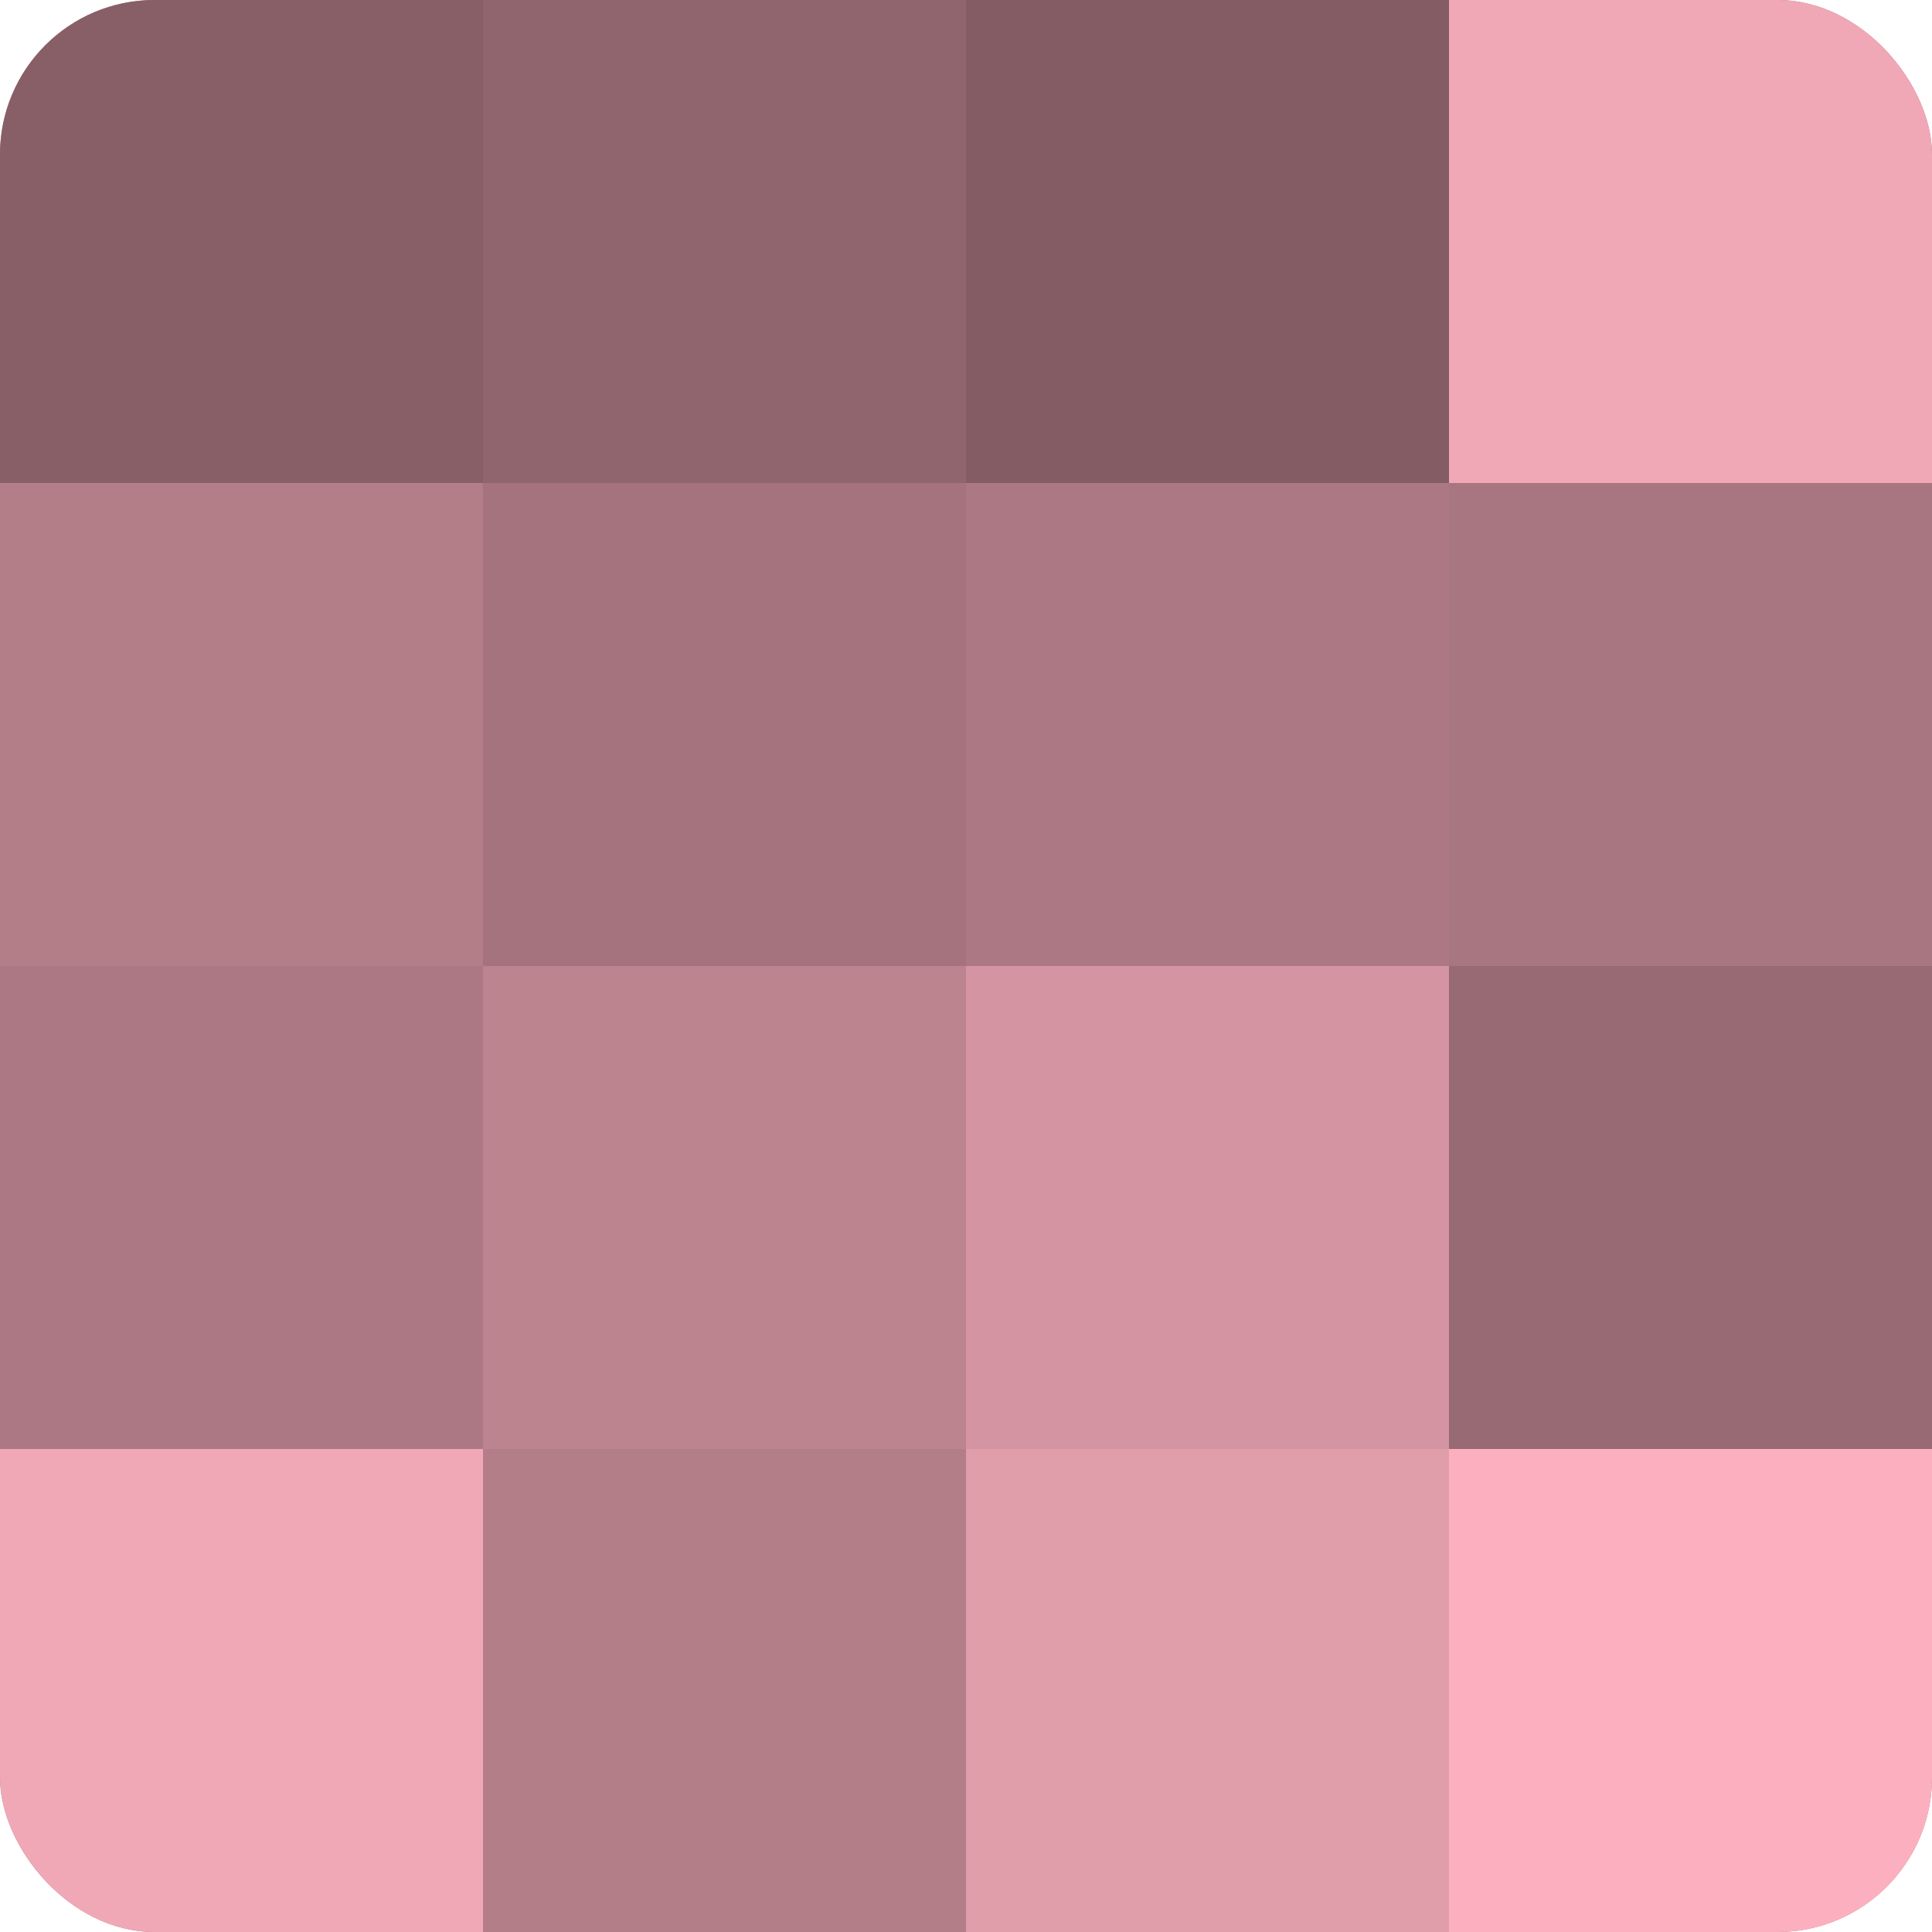 <?xml version="1.0" encoding="UTF-8"?>
<svg xmlns="http://www.w3.org/2000/svg" width="80" height="80" viewBox="0 0 100 100" preserveAspectRatio="xMidYMid meet"><defs><clipPath id="c" width="100" height="100"><rect width="100" height="100" rx="8" ry="8"/></clipPath></defs><g clip-path="url(#c)"><rect width="100" height="100" fill="#a0707a"/><rect width="25" height="25" fill="#885f67"/><rect y="25" width="25" height="25" fill="#b47e89"/><rect y="50" width="25" height="25" fill="#ac7883"/><rect y="75" width="25" height="25" fill="#f0a8b6"/><rect x="25" width="25" height="25" fill="#90656e"/><rect x="25" y="25" width="25" height="25" fill="#a4737d"/><rect x="25" y="50" width="25" height="25" fill="#bc848f"/><rect x="25" y="75" width="25" height="25" fill="#b47e89"/><rect x="50" width="25" height="25" fill="#845d64"/><rect x="50" y="25" width="25" height="25" fill="#ac7883"/><rect x="50" y="50" width="25" height="25" fill="#d494a1"/><rect x="50" y="75" width="25" height="25" fill="#e09daa"/><rect x="75" width="25" height="25" fill="#f0a8b6"/><rect x="75" y="25" width="25" height="25" fill="#a87680"/><rect x="75" y="50" width="25" height="25" fill="#986a74"/><rect x="75" y="75" width="25" height="25" fill="#fcb0bf"/></g></svg>
